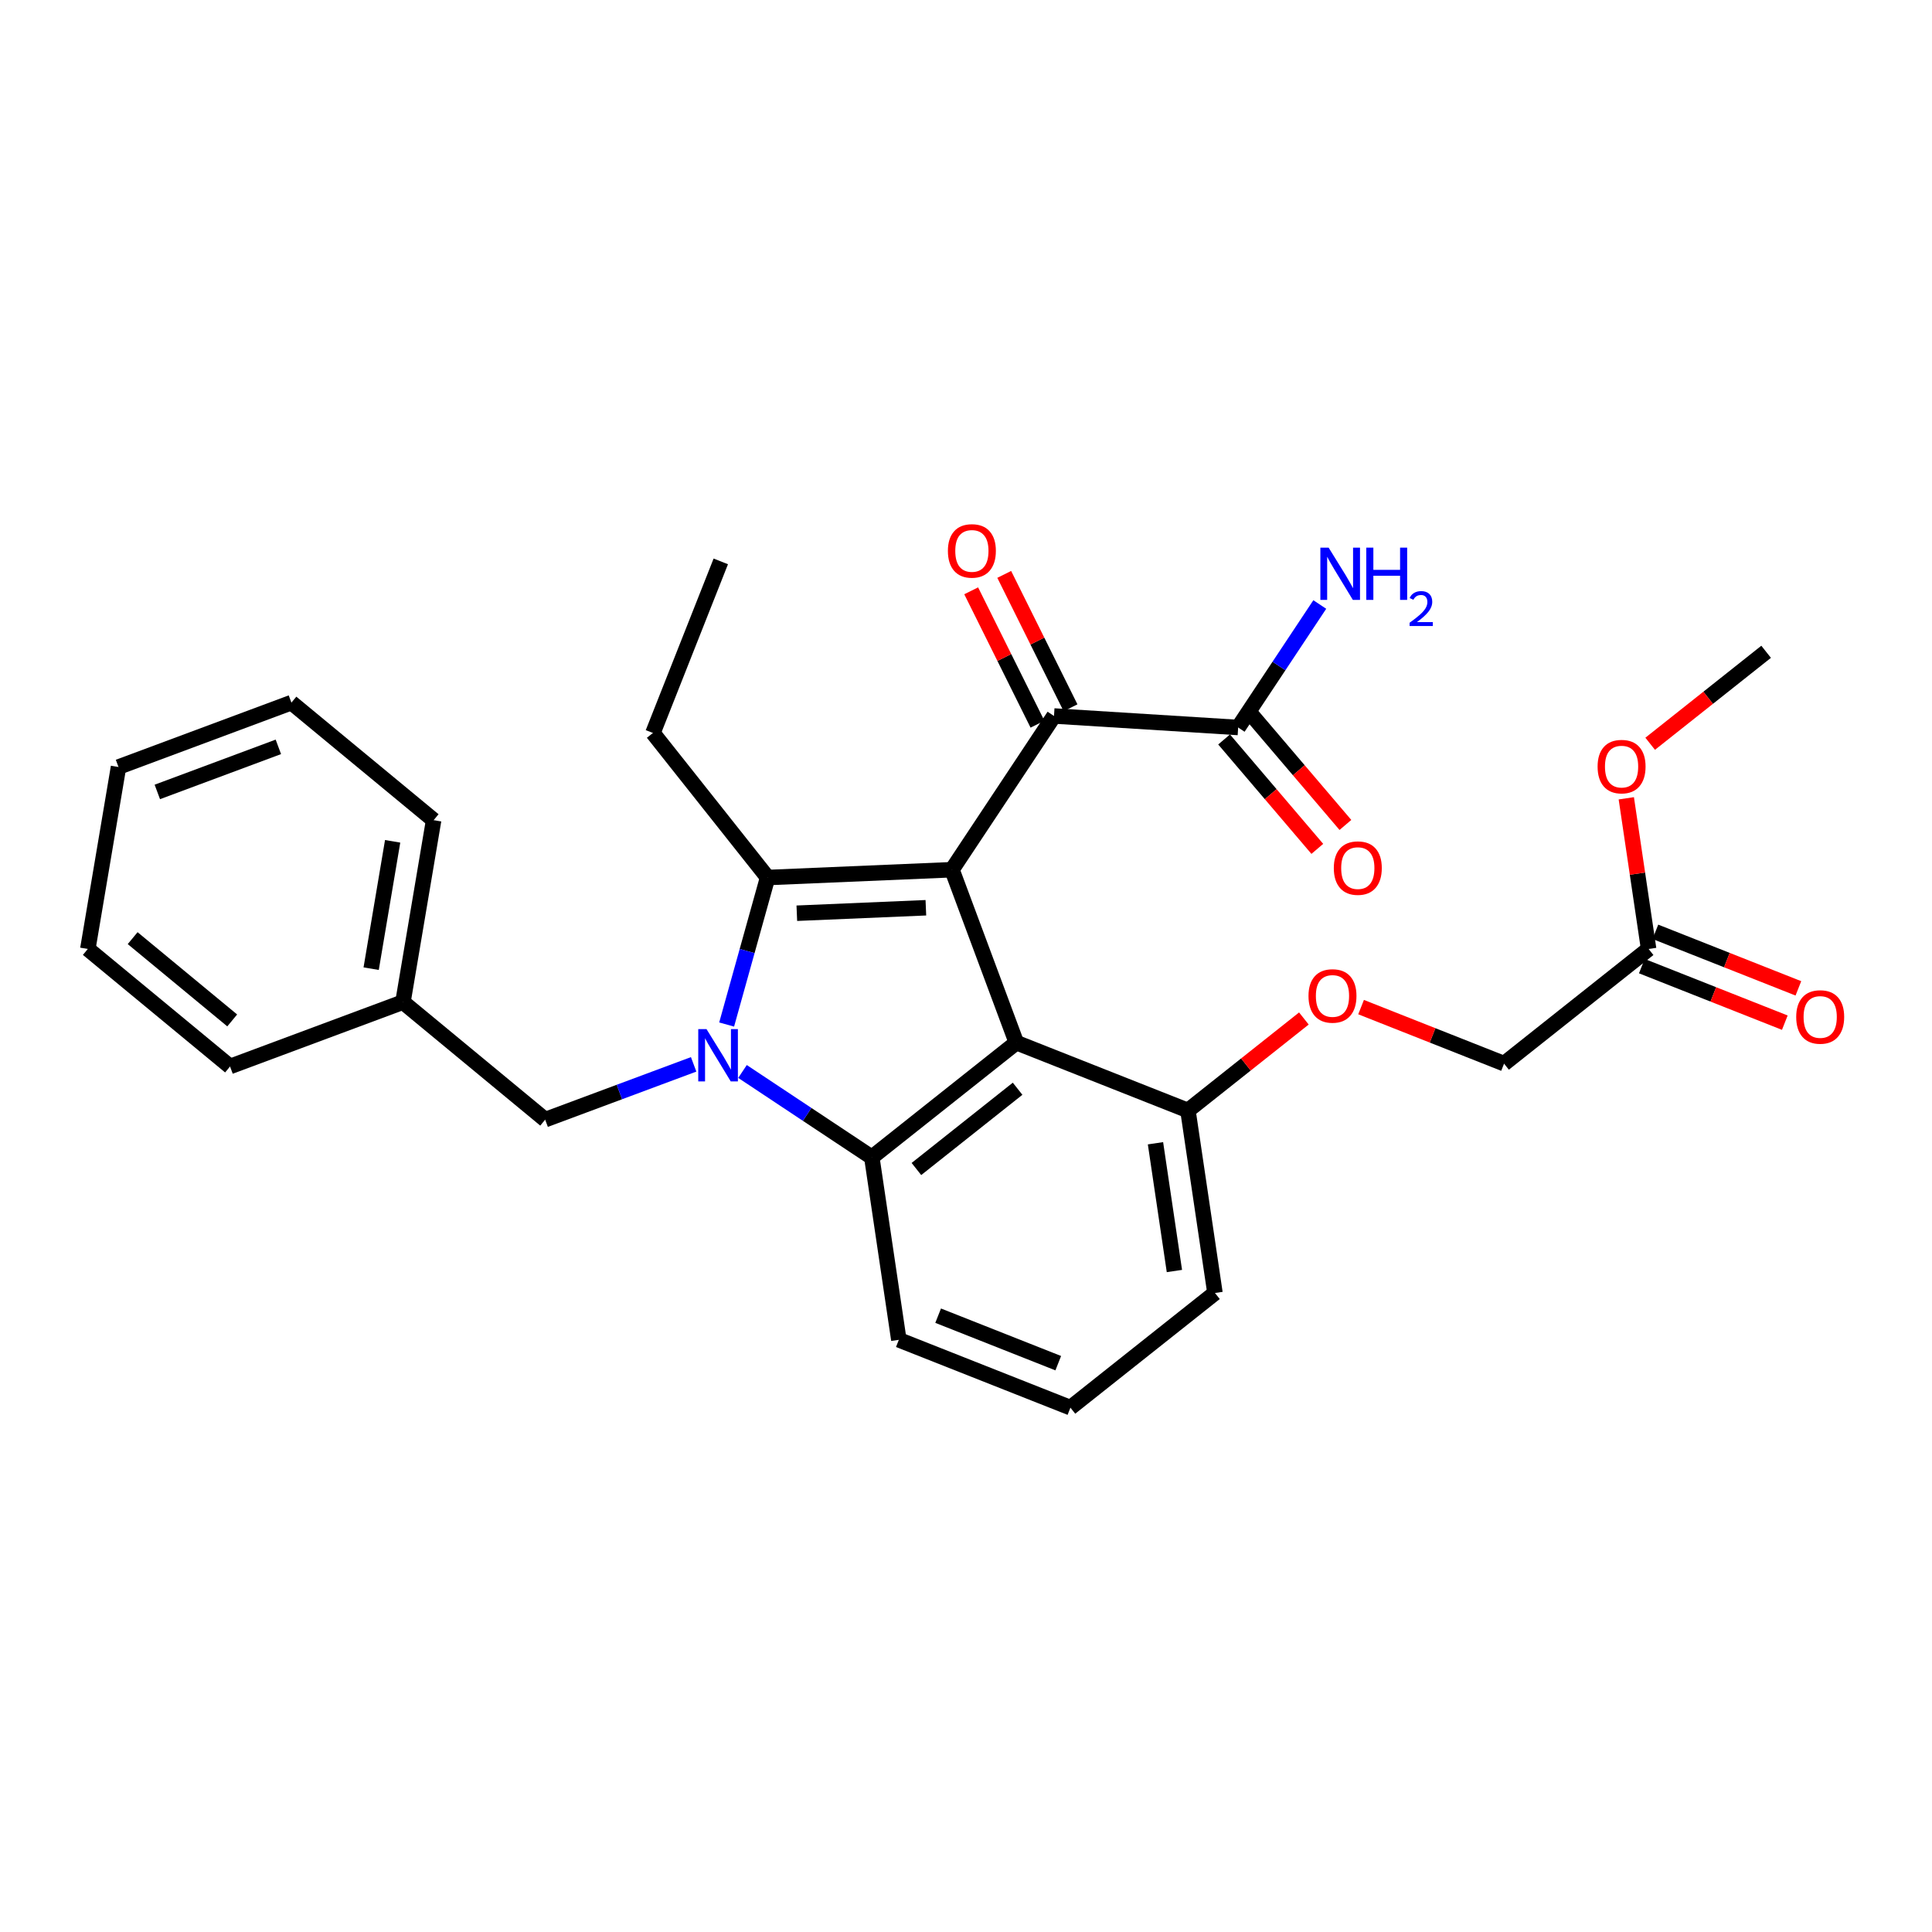 <?xml version='1.0' encoding='iso-8859-1'?>
<svg version='1.1' baseProfile='full'
              xmlns='http://www.w3.org/2000/svg'
                      xmlns:rdkit='http://www.rdkit.org/xml'
                      xmlns:xlink='http://www.w3.org/1999/xlink'
                  xml:space='preserve'
width='250px' height='250px' viewBox='0 0 250 250'>
<!-- END OF HEADER -->
<rect style='opacity:1.0;fill:#FFFFFF;stroke:none' width='250' height='250' x='0' y='0'> </rect>
<path class='bond-0 atom-0 atom-2' d='M 93.27,72.644 L 84.49,94.847' style='fill:none;fill-rule:evenodd;stroke:#000000;stroke-width:2.0px;stroke-linecap:butt;stroke-linejoin:miter;stroke-opacity:1' />
<path class='bond-1 atom-1 atom-27' d='M 228.536,84.341 L 221.034,90.292' style='fill:none;fill-rule:evenodd;stroke:#000000;stroke-width:2.0px;stroke-linecap:butt;stroke-linejoin:miter;stroke-opacity:1' />
<path class='bond-1 atom-1 atom-27' d='M 221.034,90.292 L 213.532,96.243' style='fill:none;fill-rule:evenodd;stroke:#FF0000;stroke-width:2.0px;stroke-linecap:butt;stroke-linejoin:miter;stroke-opacity:1' />
<path class='bond-2 atom-2 atom-14' d='M 84.49,94.847 L 99.329,113.551' style='fill:none;fill-rule:evenodd;stroke:#000000;stroke-width:2.0px;stroke-linecap:butt;stroke-linejoin:miter;stroke-opacity:1' />
<path class='bond-3 atom-3 atom-4' d='M 15.335,99.251 L 37.709,90.918' style='fill:none;fill-rule:evenodd;stroke:#000000;stroke-width:2.0px;stroke-linecap:butt;stroke-linejoin:miter;stroke-opacity:1' />
<path class='bond-3 atom-3 atom-4' d='M 20.358,102.476 L 36.02,96.643' style='fill:none;fill-rule:evenodd;stroke:#000000;stroke-width:2.0px;stroke-linecap:butt;stroke-linejoin:miter;stroke-opacity:1' />
<path class='bond-4 atom-3 atom-5' d='M 15.335,99.251 L 11.364,122.794' style='fill:none;fill-rule:evenodd;stroke:#000000;stroke-width:2.0px;stroke-linecap:butt;stroke-linejoin:miter;stroke-opacity:1' />
<path class='bond-5 atom-4 atom-7' d='M 37.709,90.918 L 56.112,106.129' style='fill:none;fill-rule:evenodd;stroke:#000000;stroke-width:2.0px;stroke-linecap:butt;stroke-linejoin:miter;stroke-opacity:1' />
<path class='bond-6 atom-5 atom-8' d='M 11.364,122.794 L 29.767,138.004' style='fill:none;fill-rule:evenodd;stroke:#000000;stroke-width:2.0px;stroke-linecap:butt;stroke-linejoin:miter;stroke-opacity:1' />
<path class='bond-6 atom-5 atom-8' d='M 17.166,121.395 L 30.048,132.042' style='fill:none;fill-rule:evenodd;stroke:#000000;stroke-width:2.0px;stroke-linecap:butt;stroke-linejoin:miter;stroke-opacity:1' />
<path class='bond-7 atom-6 atom-9' d='M 138.512,182.151 L 116.309,173.372' style='fill:none;fill-rule:evenodd;stroke:#000000;stroke-width:2.0px;stroke-linecap:butt;stroke-linejoin:miter;stroke-opacity:1' />
<path class='bond-7 atom-6 atom-9' d='M 136.937,176.394 L 121.395,170.248' style='fill:none;fill-rule:evenodd;stroke:#000000;stroke-width:2.0px;stroke-linecap:butt;stroke-linejoin:miter;stroke-opacity:1' />
<path class='bond-8 atom-6 atom-10' d='M 138.512,182.151 L 157.216,167.312' style='fill:none;fill-rule:evenodd;stroke:#000000;stroke-width:2.0px;stroke-linecap:butt;stroke-linejoin:miter;stroke-opacity:1' />
<path class='bond-9 atom-7 atom-13' d='M 56.112,106.129 L 52.141,129.672' style='fill:none;fill-rule:evenodd;stroke:#000000;stroke-width:2.0px;stroke-linecap:butt;stroke-linejoin:miter;stroke-opacity:1' />
<path class='bond-9 atom-7 atom-13' d='M 50.808,108.866 L 48.028,125.346' style='fill:none;fill-rule:evenodd;stroke:#000000;stroke-width:2.0px;stroke-linecap:butt;stroke-linejoin:miter;stroke-opacity:1' />
<path class='bond-10 atom-8 atom-13' d='M 29.767,138.004 L 52.141,129.672' style='fill:none;fill-rule:evenodd;stroke:#000000;stroke-width:2.0px;stroke-linecap:butt;stroke-linejoin:miter;stroke-opacity:1' />
<path class='bond-11 atom-9 atom-15' d='M 116.309,173.372 L 112.811,149.754' style='fill:none;fill-rule:evenodd;stroke:#000000;stroke-width:2.0px;stroke-linecap:butt;stroke-linejoin:miter;stroke-opacity:1' />
<path class='bond-12 atom-10 atom-16' d='M 157.216,167.312 L 153.718,143.695' style='fill:none;fill-rule:evenodd;stroke:#000000;stroke-width:2.0px;stroke-linecap:butt;stroke-linejoin:miter;stroke-opacity:1' />
<path class='bond-12 atom-10 atom-16' d='M 151.968,164.469 L 149.519,147.937' style='fill:none;fill-rule:evenodd;stroke:#000000;stroke-width:2.0px;stroke-linecap:butt;stroke-linejoin:miter;stroke-opacity:1' />
<path class='bond-13 atom-11 atom-13' d='M 70.544,144.883 L 52.141,129.672' style='fill:none;fill-rule:evenodd;stroke:#000000;stroke-width:2.0px;stroke-linecap:butt;stroke-linejoin:miter;stroke-opacity:1' />
<path class='bond-14 atom-11 atom-23' d='M 70.544,144.883 L 80.151,141.305' style='fill:none;fill-rule:evenodd;stroke:#000000;stroke-width:2.0px;stroke-linecap:butt;stroke-linejoin:miter;stroke-opacity:1' />
<path class='bond-14 atom-11 atom-23' d='M 80.151,141.305 L 89.757,137.727' style='fill:none;fill-rule:evenodd;stroke:#0000FF;stroke-width:2.0px;stroke-linecap:butt;stroke-linejoin:miter;stroke-opacity:1' />
<path class='bond-15 atom-12 atom-17' d='M 194.625,137.635 L 213.33,122.797' style='fill:none;fill-rule:evenodd;stroke:#000000;stroke-width:2.0px;stroke-linecap:butt;stroke-linejoin:miter;stroke-opacity:1' />
<path class='bond-16 atom-12 atom-28' d='M 194.625,137.635 L 185.374,133.977' style='fill:none;fill-rule:evenodd;stroke:#000000;stroke-width:2.0px;stroke-linecap:butt;stroke-linejoin:miter;stroke-opacity:1' />
<path class='bond-16 atom-12 atom-28' d='M 185.374,133.977 L 176.123,130.319' style='fill:none;fill-rule:evenodd;stroke:#FF0000;stroke-width:2.0px;stroke-linecap:butt;stroke-linejoin:miter;stroke-opacity:1' />
<path class='bond-17 atom-14 atom-19' d='M 99.329,113.551 L 123.183,112.541' style='fill:none;fill-rule:evenodd;stroke:#000000;stroke-width:2.0px;stroke-linecap:butt;stroke-linejoin:miter;stroke-opacity:1' />
<path class='bond-17 atom-14 atom-19' d='M 103.109,118.171 L 119.807,117.463' style='fill:none;fill-rule:evenodd;stroke:#000000;stroke-width:2.0px;stroke-linecap:butt;stroke-linejoin:miter;stroke-opacity:1' />
<path class='bond-18 atom-14 atom-23' d='M 99.329,113.551 L 96.678,123.062' style='fill:none;fill-rule:evenodd;stroke:#000000;stroke-width:2.0px;stroke-linecap:butt;stroke-linejoin:miter;stroke-opacity:1' />
<path class='bond-18 atom-14 atom-23' d='M 96.678,123.062 L 94.027,132.573' style='fill:none;fill-rule:evenodd;stroke:#0000FF;stroke-width:2.0px;stroke-linecap:butt;stroke-linejoin:miter;stroke-opacity:1' />
<path class='bond-19 atom-15 atom-18' d='M 112.811,149.754 L 131.515,134.915' style='fill:none;fill-rule:evenodd;stroke:#000000;stroke-width:2.0px;stroke-linecap:butt;stroke-linejoin:miter;stroke-opacity:1' />
<path class='bond-19 atom-15 atom-18' d='M 118.584,151.269 L 131.677,140.882' style='fill:none;fill-rule:evenodd;stroke:#000000;stroke-width:2.0px;stroke-linecap:butt;stroke-linejoin:miter;stroke-opacity:1' />
<path class='bond-20 atom-15 atom-23' d='M 112.811,149.754 L 104.445,144.201' style='fill:none;fill-rule:evenodd;stroke:#000000;stroke-width:2.0px;stroke-linecap:butt;stroke-linejoin:miter;stroke-opacity:1' />
<path class='bond-20 atom-15 atom-23' d='M 104.445,144.201 L 96.08,138.648' style='fill:none;fill-rule:evenodd;stroke:#0000FF;stroke-width:2.0px;stroke-linecap:butt;stroke-linejoin:miter;stroke-opacity:1' />
<path class='bond-21 atom-16 atom-18' d='M 153.718,143.695 L 131.515,134.915' style='fill:none;fill-rule:evenodd;stroke:#000000;stroke-width:2.0px;stroke-linecap:butt;stroke-linejoin:miter;stroke-opacity:1' />
<path class='bond-22 atom-16 atom-28' d='M 153.718,143.695 L 161.22,137.743' style='fill:none;fill-rule:evenodd;stroke:#000000;stroke-width:2.0px;stroke-linecap:butt;stroke-linejoin:miter;stroke-opacity:1' />
<path class='bond-22 atom-16 atom-28' d='M 161.22,137.743 L 168.722,131.792' style='fill:none;fill-rule:evenodd;stroke:#FF0000;stroke-width:2.0px;stroke-linecap:butt;stroke-linejoin:miter;stroke-opacity:1' />
<path class='bond-23 atom-17 atom-24' d='M 212.452,125.017 L 221.703,128.675' style='fill:none;fill-rule:evenodd;stroke:#000000;stroke-width:2.0px;stroke-linecap:butt;stroke-linejoin:miter;stroke-opacity:1' />
<path class='bond-23 atom-17 atom-24' d='M 221.703,128.675 L 230.954,132.333' style='fill:none;fill-rule:evenodd;stroke:#FF0000;stroke-width:2.0px;stroke-linecap:butt;stroke-linejoin:miter;stroke-opacity:1' />
<path class='bond-23 atom-17 atom-24' d='M 214.208,120.577 L 223.459,124.235' style='fill:none;fill-rule:evenodd;stroke:#000000;stroke-width:2.0px;stroke-linecap:butt;stroke-linejoin:miter;stroke-opacity:1' />
<path class='bond-23 atom-17 atom-24' d='M 223.459,124.235 L 232.71,127.893' style='fill:none;fill-rule:evenodd;stroke:#FF0000;stroke-width:2.0px;stroke-linecap:butt;stroke-linejoin:miter;stroke-opacity:1' />
<path class='bond-24 atom-17 atom-27' d='M 213.33,122.797 L 211.886,113.048' style='fill:none;fill-rule:evenodd;stroke:#000000;stroke-width:2.0px;stroke-linecap:butt;stroke-linejoin:miter;stroke-opacity:1' />
<path class='bond-24 atom-17 atom-27' d='M 211.886,113.048 L 210.442,103.3' style='fill:none;fill-rule:evenodd;stroke:#FF0000;stroke-width:2.0px;stroke-linecap:butt;stroke-linejoin:miter;stroke-opacity:1' />
<path class='bond-25 atom-18 atom-19' d='M 131.515,134.915 L 123.183,112.541' style='fill:none;fill-rule:evenodd;stroke:#000000;stroke-width:2.0px;stroke-linecap:butt;stroke-linejoin:miter;stroke-opacity:1' />
<path class='bond-26 atom-19 atom-20' d='M 123.183,112.541 L 136.387,92.649' style='fill:none;fill-rule:evenodd;stroke:#000000;stroke-width:2.0px;stroke-linecap:butt;stroke-linejoin:miter;stroke-opacity:1' />
<path class='bond-27 atom-20 atom-21' d='M 136.387,92.649 L 160.216,94.137' style='fill:none;fill-rule:evenodd;stroke:#000000;stroke-width:2.0px;stroke-linecap:butt;stroke-linejoin:miter;stroke-opacity:1' />
<path class='bond-28 atom-20 atom-25' d='M 138.525,91.586 L 134.236,82.956' style='fill:none;fill-rule:evenodd;stroke:#000000;stroke-width:2.0px;stroke-linecap:butt;stroke-linejoin:miter;stroke-opacity:1' />
<path class='bond-28 atom-20 atom-25' d='M 134.236,82.956 L 129.947,74.326' style='fill:none;fill-rule:evenodd;stroke:#FF0000;stroke-width:2.0px;stroke-linecap:butt;stroke-linejoin:miter;stroke-opacity:1' />
<path class='bond-28 atom-20 atom-25' d='M 134.249,93.711 L 129.96,85.081' style='fill:none;fill-rule:evenodd;stroke:#000000;stroke-width:2.0px;stroke-linecap:butt;stroke-linejoin:miter;stroke-opacity:1' />
<path class='bond-28 atom-20 atom-25' d='M 129.96,85.081 L 125.671,76.451' style='fill:none;fill-rule:evenodd;stroke:#FF0000;stroke-width:2.0px;stroke-linecap:butt;stroke-linejoin:miter;stroke-opacity:1' />
<path class='bond-29 atom-21 atom-22' d='M 160.216,94.137 L 165.497,86.18' style='fill:none;fill-rule:evenodd;stroke:#000000;stroke-width:2.0px;stroke-linecap:butt;stroke-linejoin:miter;stroke-opacity:1' />
<path class='bond-29 atom-21 atom-22' d='M 165.497,86.18 L 170.779,78.223' style='fill:none;fill-rule:evenodd;stroke:#0000FF;stroke-width:2.0px;stroke-linecap:butt;stroke-linejoin:miter;stroke-opacity:1' />
<path class='bond-30 atom-21 atom-26' d='M 158.398,95.686 L 164.429,102.765' style='fill:none;fill-rule:evenodd;stroke:#000000;stroke-width:2.0px;stroke-linecap:butt;stroke-linejoin:miter;stroke-opacity:1' />
<path class='bond-30 atom-21 atom-26' d='M 164.429,102.765 L 170.46,109.844' style='fill:none;fill-rule:evenodd;stroke:#FF0000;stroke-width:2.0px;stroke-linecap:butt;stroke-linejoin:miter;stroke-opacity:1' />
<path class='bond-30 atom-21 atom-26' d='M 162.033,92.589 L 168.064,99.668' style='fill:none;fill-rule:evenodd;stroke:#000000;stroke-width:2.0px;stroke-linecap:butt;stroke-linejoin:miter;stroke-opacity:1' />
<path class='bond-30 atom-21 atom-26' d='M 168.064,99.668 L 174.095,106.748' style='fill:none;fill-rule:evenodd;stroke:#FF0000;stroke-width:2.0px;stroke-linecap:butt;stroke-linejoin:miter;stroke-opacity:1' />
<path  class='atom-22' d='M 171.925 70.864
L 174.14 74.446
Q 174.36 74.799, 174.713 75.439
Q 175.067 76.079, 175.086 76.117
L 175.086 70.864
L 175.984 70.864
L 175.984 77.626
L 175.057 77.626
L 172.679 73.71
Q 172.402 73.252, 172.106 72.727
Q 171.82 72.201, 171.734 72.039
L 171.734 77.626
L 170.855 77.626
L 170.855 70.864
L 171.925 70.864
' fill='#0000FF'/>
<path  class='atom-22' d='M 176.795 70.864
L 177.712 70.864
L 177.712 73.739
L 181.169 73.739
L 181.169 70.864
L 182.086 70.864
L 182.086 77.626
L 181.169 77.626
L 181.169 74.503
L 177.712 74.503
L 177.712 77.626
L 176.795 77.626
L 176.795 70.864
' fill='#0000FF'/>
<path  class='atom-22' d='M 182.414 77.389
Q 182.578 76.966, 182.969 76.733
Q 183.359 76.494, 183.901 76.494
Q 184.576 76.494, 184.954 76.859
Q 185.332 77.225, 185.332 77.874
Q 185.332 78.536, 184.841 79.153
Q 184.355 79.771, 183.347 80.502
L 185.408 80.502
L 185.408 81.007
L 182.401 81.007
L 182.401 80.584
Q 183.233 79.992, 183.725 79.551
Q 184.223 79.109, 184.462 78.712
Q 184.702 78.315, 184.702 77.906
Q 184.702 77.477, 184.488 77.237
Q 184.273 76.998, 183.901 76.998
Q 183.542 76.998, 183.303 77.143
Q 183.063 77.288, 182.893 77.609
L 182.414 77.389
' fill='#0000FF'/>
<path  class='atom-23' d='M 91.424 133.17
L 93.64 136.751
Q 93.859 137.104, 94.213 137.744
Q 94.566 138.384, 94.585 138.422
L 94.585 133.17
L 95.483 133.17
L 95.483 139.931
L 94.556 139.931
L 92.178 136.015
Q 91.901 135.557, 91.606 135.032
Q 91.319 134.507, 91.233 134.344
L 91.233 139.931
L 90.354 139.931
L 90.354 133.17
L 91.424 133.17
' fill='#0000FF'/>
<path  class='atom-24' d='M 232.429 131.595
Q 232.429 129.972, 233.231 129.064
Q 234.033 128.157, 235.533 128.157
Q 237.032 128.157, 237.834 129.064
Q 238.636 129.972, 238.636 131.595
Q 238.636 133.238, 237.825 134.174
Q 237.013 135.1, 235.533 135.1
Q 234.043 135.1, 233.231 134.174
Q 232.429 133.247, 232.429 131.595
M 235.533 134.336
Q 236.564 134.336, 237.118 133.649
Q 237.681 132.951, 237.681 131.595
Q 237.681 130.268, 237.118 129.599
Q 236.564 128.921, 235.533 128.921
Q 234.501 128.921, 233.938 129.59
Q 233.384 130.258, 233.384 131.595
Q 233.384 132.961, 233.938 133.649
Q 234.501 134.336, 235.533 134.336
' fill='#FF0000'/>
<path  class='atom-25' d='M 122.658 71.287
Q 122.658 69.663, 123.46 68.756
Q 124.262 67.849, 125.761 67.849
Q 127.261 67.849, 128.063 68.756
Q 128.865 69.663, 128.865 71.287
Q 128.865 72.93, 128.053 73.866
Q 127.242 74.792, 125.761 74.792
Q 124.271 74.792, 123.46 73.866
Q 122.658 72.939, 122.658 71.287
M 125.761 74.028
Q 126.793 74.028, 127.347 73.34
Q 127.91 72.643, 127.91 71.287
Q 127.91 69.96, 127.347 69.291
Q 126.793 68.613, 125.761 68.613
Q 124.73 68.613, 124.166 69.281
Q 123.613 69.95, 123.613 71.287
Q 123.613 72.653, 124.166 73.34
Q 124.73 74.028, 125.761 74.028
' fill='#FF0000'/>
<path  class='atom-26' d='M 172.595 112.331
Q 172.595 110.707, 173.397 109.8
Q 174.2 108.893, 175.699 108.893
Q 177.198 108.893, 178.001 109.8
Q 178.803 110.707, 178.803 112.331
Q 178.803 113.973, 177.991 114.909
Q 177.179 115.836, 175.699 115.836
Q 174.209 115.836, 173.397 114.909
Q 172.595 113.983, 172.595 112.331
M 175.699 115.072
Q 176.73 115.072, 177.284 114.384
Q 177.848 113.687, 177.848 112.331
Q 177.848 111.003, 177.284 110.335
Q 176.73 109.657, 175.699 109.657
Q 174.668 109.657, 174.104 110.325
Q 173.55 110.994, 173.55 112.331
Q 173.55 113.696, 174.104 114.384
Q 174.668 115.072, 175.699 115.072
' fill='#FF0000'/>
<path  class='atom-27' d='M 206.728 99.198
Q 206.728 97.575, 207.53 96.667
Q 208.332 95.76, 209.831 95.76
Q 211.331 95.76, 212.133 96.667
Q 212.935 97.575, 212.935 99.198
Q 212.935 100.841, 212.124 101.777
Q 211.312 102.703, 209.831 102.703
Q 208.342 102.703, 207.53 101.777
Q 206.728 100.85, 206.728 99.198
M 209.831 101.939
Q 210.863 101.939, 211.417 101.252
Q 211.98 100.554, 211.98 99.198
Q 211.98 97.871, 211.417 97.202
Q 210.863 96.524, 209.831 96.524
Q 208.8 96.524, 208.237 97.193
Q 207.683 97.861, 207.683 99.198
Q 207.683 100.564, 208.237 101.252
Q 208.8 101.939, 209.831 101.939
' fill='#FF0000'/>
<path  class='atom-28' d='M 169.319 128.875
Q 169.319 127.252, 170.121 126.344
Q 170.923 125.437, 172.423 125.437
Q 173.922 125.437, 174.724 126.344
Q 175.526 127.252, 175.526 128.875
Q 175.526 130.518, 174.715 131.454
Q 173.903 132.38, 172.423 132.38
Q 170.933 132.38, 170.121 131.454
Q 169.319 130.527, 169.319 128.875
M 172.423 131.616
Q 173.454 131.616, 174.008 130.929
Q 174.571 130.231, 174.571 128.875
Q 174.571 127.548, 174.008 126.879
Q 173.454 126.201, 172.423 126.201
Q 171.391 126.201, 170.828 126.87
Q 170.274 127.538, 170.274 128.875
Q 170.274 130.241, 170.828 130.929
Q 171.391 131.616, 172.423 131.616
' fill='#FF0000'/>
</svg>
